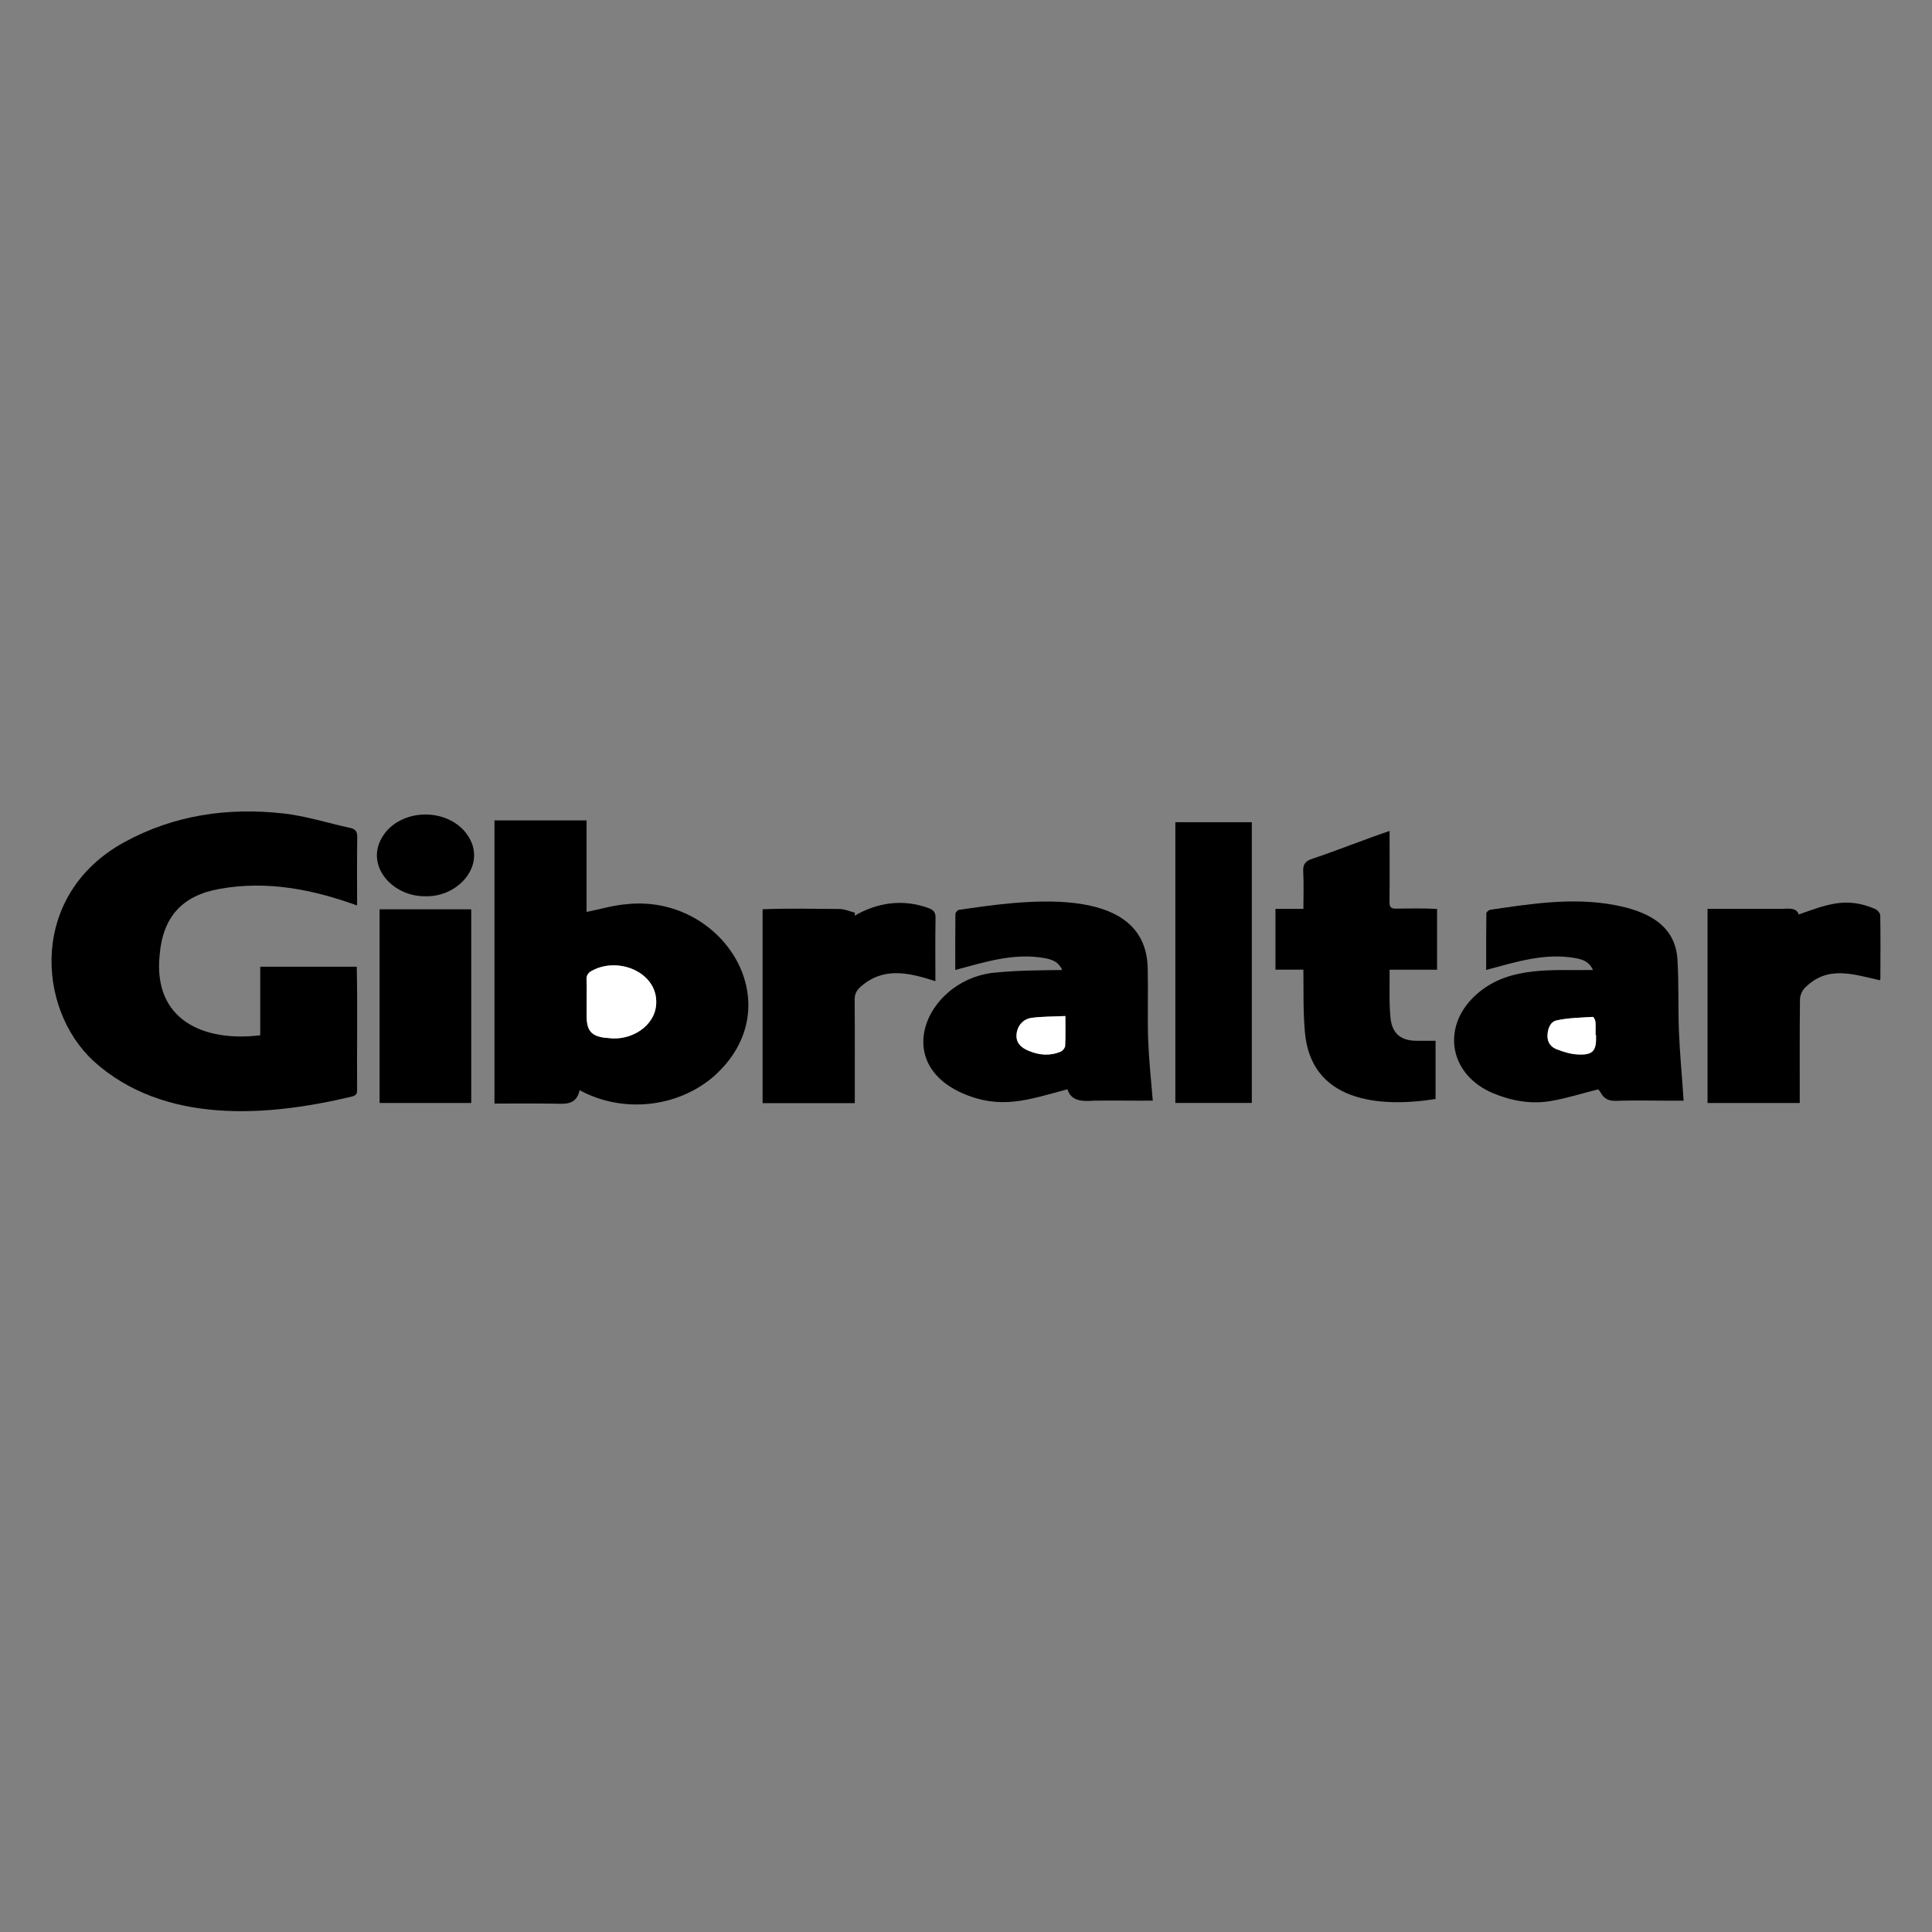 <?xml version="1.0" encoding="UTF-8"?> <svg xmlns="http://www.w3.org/2000/svg" id="a" data-name="Calque 1" viewBox="0 0 150 150"><rect x="0" y="0" width="150" height="150" fill="#808080" stroke="none"/><defs><style> .c { fill: #fff; } </style></defs><path d="M27.697,75.057c.07,3.138,.006,6.26,.027,9.397,0,.298,.056,.571-.389,.678-6.636,1.593-14.635,2.171-20.064-2.744-4.459-4.11-4.989-12.978,2.398-17.011,3.849-2.101,8.006-2.699,12.305-2.224,1.758,.194,3.476,.748,5.214,1.127,.397,.087,.555,.269,.548,.704-.027,1.739-.011,3.479-.011,5.315-3.465-1.252-6.997-1.948-10.668-1.288-2.92,.512-4.421,2.19-4.664,5.152-.506,5.005,3.38,6.757,7.813,6.215v-5.322h7.491Z"></path><path d="M45.002,84.643c-.258,1.175-1.115,1.061-1.963,1.046-1.535-.027-3.071-.008-4.649-.008v-21.983h7.15v7.105c1.075-.216,2.073-.519,3.089-.601,7.488-.82,12.979,7.84,6.804,13.353-2.843,2.468-7.121,2.893-10.431,1.087Zm.544-6.851c.031,1.557-.298,2.697,1.691,2.801,1.775,.244,3.631-.941,3.709-2.661,.131-2.413-2.888-3.681-4.937-2.591-.327,.16-.494,.359-.472,.748,.033,.566,.008,1.135,.008,1.703Z"></path><path d="M82.47,75.312c-.307-.686-.841-.823-1.375-.925-2.39-.424-4.615,.307-6.929,.921,0-1.447-.006-2.897,.012-4.346,.001-.111,.157-.302,.261-.317,4.5-.656,14.556-2.284,14.67,4.56,.042,1.804-.023,3.61,.03,5.413,.059,1.63,.223,3.199,.362,4.835-1.594,.014-3.06-.024-4.608,.005-.888,.063-1.72,.041-2.019-.887-3.032,.812-5.184,1.628-8.218,.279-5.627-2.555-2.434-8.998,2.739-9.349,1.696-.164,3.361-.165,5.076-.189Zm.245,3.572c-.972,.046-1.802,.033-2.615,.141-.689,.091-1.126,.646-1.175,1.291-.051,.687,.381,1.031,.934,1.266,.814,.346,1.651,.415,2.48,.073,.16-.066,.351-.293,.359-.454,.039-.724,.017-1.452,.017-2.317Z"></path><path d="M123.674,75.312c-.297-.684-.83-.821-1.362-.924-2.389-.428-4.613,.305-6.926,.917,0-1.465-.006-2.934,.014-4.402,.001-.095,.193-.252,.313-.27,3.189-.47,6.383-.969,9.608-.374,2.451,.459,4.768,1.473,4.918,4.276,.113,1.837,.04,3.685,.112,5.526,.072,1.813,.248,3.575,.364,5.393-1.754,.02-3.444-.045-5.184,.014-.571,.027-.976-.121-1.249-.626-.075-.138-.194-.253-.206-.267-1.272,.322-2.448,.698-3.654,.905-1.528,.263-3.033,.004-4.464-.588-3.559-1.471-4.124-5.387-1.135-7.851,2.502-2.067,5.82-1.675,8.849-1.729Zm.24,5.038h-.038c0-.344,.019-.689-.01-1.03-.011-.133-.139-.372-.201-.368-.938,.061-1.891,.073-2.804,.27-.513,.111-.713,.674-.715,1.226-.001,.514,.292,.86,.726,1.023,.504,.189,1.041,.365,1.571,.393,1.275,.082,1.516-.292,1.47-1.513Z"></path><path d="M101.196,75.286h-2.169v-4.723h2.169c0-1.005,.037-1.95-.014-2.891-.03-.561,.151-.808,.69-.992,2.036-.682,3.974-1.475,6.015-2.165-.009,1.89,.022,3.65-.008,5.516-.009,.408,.137,.524,.526,.514,1.064-.013,2.102-.037,3.169,.028v4.716h-3.688c.02,1.303-.052,2.518,.077,3.795,.143,1.194,.831,1.72,2.023,1.723,.48,.001,.96,0,1.471,0v4.52c-4.438,.702-9.723,.2-10.151-5.273-.139-1.609-.09-3.135-.111-4.769Z"></path><path d="M132.574,70.56c1.946,0,3.848-.002,5.788,0,.52,0,1.089-.13,1.294,.438,2.199-.769,3.674-1.396,5.935-.423,.175,.075,.39,.324,.392,.496,.027,1.64,.014,3.281,.008,4.921,0,.054-.039,.107-.041,.114-2.128-.478-4.075-1.172-5.824,.596-.212,.214-.373,.583-.377,.884-.032,2.69-.015,5.358-.017,8.051h-7.159v-15.079Z"></path><path d="M66.365,85.648h-7.157v-15.054c1.982-.079,3.983-.033,5.969-.021,.4,.007,.797,.187,1.196,.287-.004,.077-.008,.153-.012,.23,1.787-1.031,3.749-1.304,5.705-.594,.395,.137,.579,.317,.57,.774-.031,1.617-.012,3.235-.012,4.909-2.063-.665-4.038-1.143-5.817,.443-.309,.274-.455,.565-.451,.994,.022,2.69,.008,5.337,.01,8.033Z"></path><path d="M91.253,85.631v-21.795h5.938v21.795h-5.938Z"></path><path d="M29.473,70.598h7.113v15.037h-7.113v-15.037Z"></path><path d="M33.035,69.584c-2.78,.045-5.03-2.773-2.976-5.113,1.504-1.637,4.423-1.644,5.94-.012,2.111,2.351-.258,5.216-2.964,5.125Z"></path><path class="c" d="M45.546,77.793c0-.568,.024-1.137-.008-1.703-.023-.389,.144-.588,.472-.748,2.048-1.09,5.068,.178,4.937,2.591-.078,1.72-1.933,2.905-3.709,2.661-1.989-.105-1.66-1.244-1.691-2.801Z"></path><path class="c" d="M82.715,78.884c0,.865,.022,1.592-.017,2.317-.009,.162-.199,.388-.359,.454-.829,.341-1.665,.272-2.48-.073-.554-.235-.986-.579-.934-1.266,.048-.644,.486-1.2,1.175-1.291,.814-.108,1.643-.095,2.615-.141Z"></path><path class="c" d="M123.914,80.35c.045,1.222-.195,1.595-1.47,1.513-.531-.028-1.068-.203-1.571-.393-.434-.163-.727-.509-.726-1.023,.001-.552,.202-1.115,.715-1.226,.912-.197,1.866-.21,2.804-.27,.062-.004,.19,.235,.201,.368,.029,.341,.01,.687,.01,1.03h.038Z"></path></svg> 